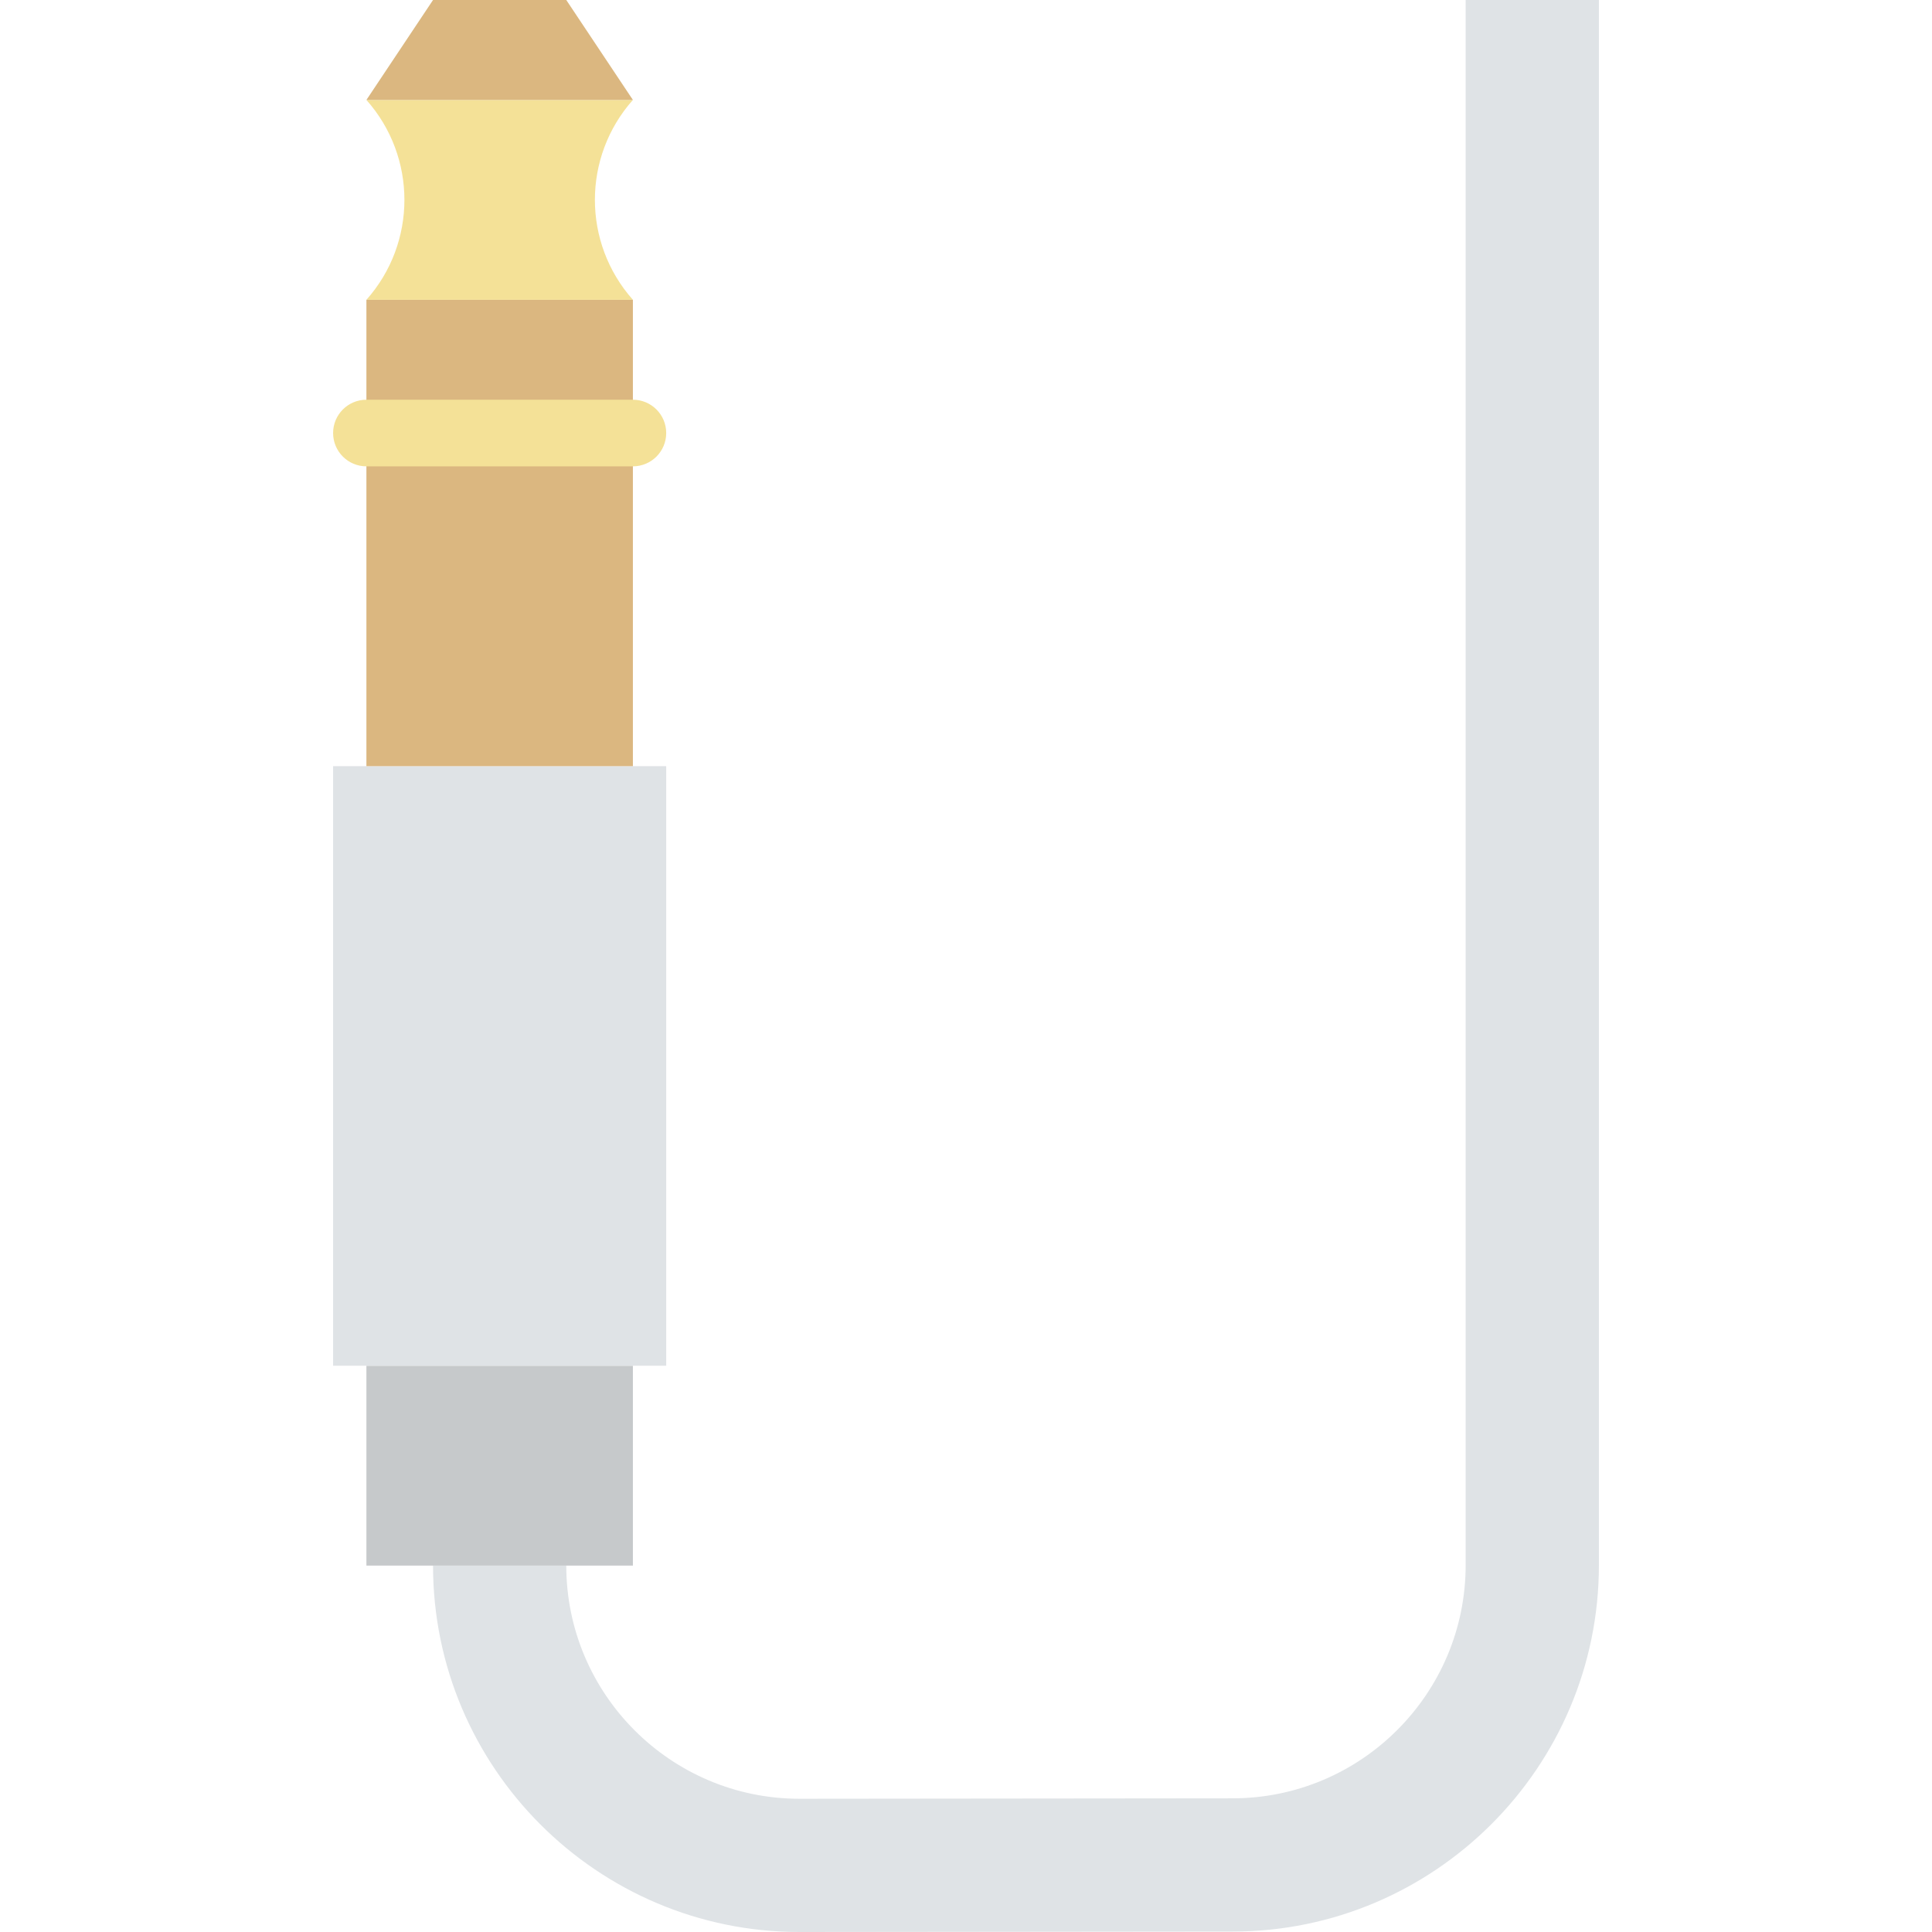 <?xml version="1.0" encoding="iso-8859-1"?>
<!-- Uploaded to: SVG Repo, www.svgrepo.com, Generator: SVG Repo Mixer Tools -->
<svg height="800px" width="800px" version="1.1" id="Layer_1" xmlns="http://www.w3.org/2000/svg" xmlns:xlink="http://www.w3.org/1999/xlink" 
	 viewBox="0 0 512 512" xml:space="preserve">
<g>
	<path style="fill:#DFE3E6;" d="M114.759,414.897c0,53.539,43.564,97.103,97.103,97.103l114.759-0.115
		c53.539,0,97.103-43.555,97.103-97.103V0h-35.31v414.782c0,34.074-27.719,61.793-61.793,61.793l-114.759,0.115
		c-34.074,0-61.793-27.727-61.793-61.793H114.759z"/>
	<polygon style="fill:#C6C9CB;" points="97.103,414.9 167.724,414.9 167.724,361.935 97.103,361.935 	"/>
	<polygon style="fill:#DFE3E6;" points="88.276,361.935 176.552,361.935 176.552,203.038 88.276,203.038 	"/>
	<polygon style="fill:#DBB780;" points="97.103,203.038 167.724,203.038 167.724,79.452 97.103,79.452 	"/>
	<path style="fill:#F4E197;" d="M97.103,26.483c13.427,15.104,13.427,37.862,0,52.966h70.621c-13.427-15.104-13.427-37.862,0-52.966
		H97.103z"/>
	<polygon style="fill:#DBB780;" points="114.759,0 150.069,0 167.724,26.483 97.103,26.483 	"/>
	<path style="fill:#F4E197;" d="M167.724,123.586H97.103c-4.873,0-8.828-3.946-8.828-8.828c0-4.882,3.955-8.828,8.828-8.828h70.621
		c4.873,0,8.828,3.946,8.828,8.828C176.552,119.64,172.597,123.586,167.724,123.586"/>
</g>
</svg>
